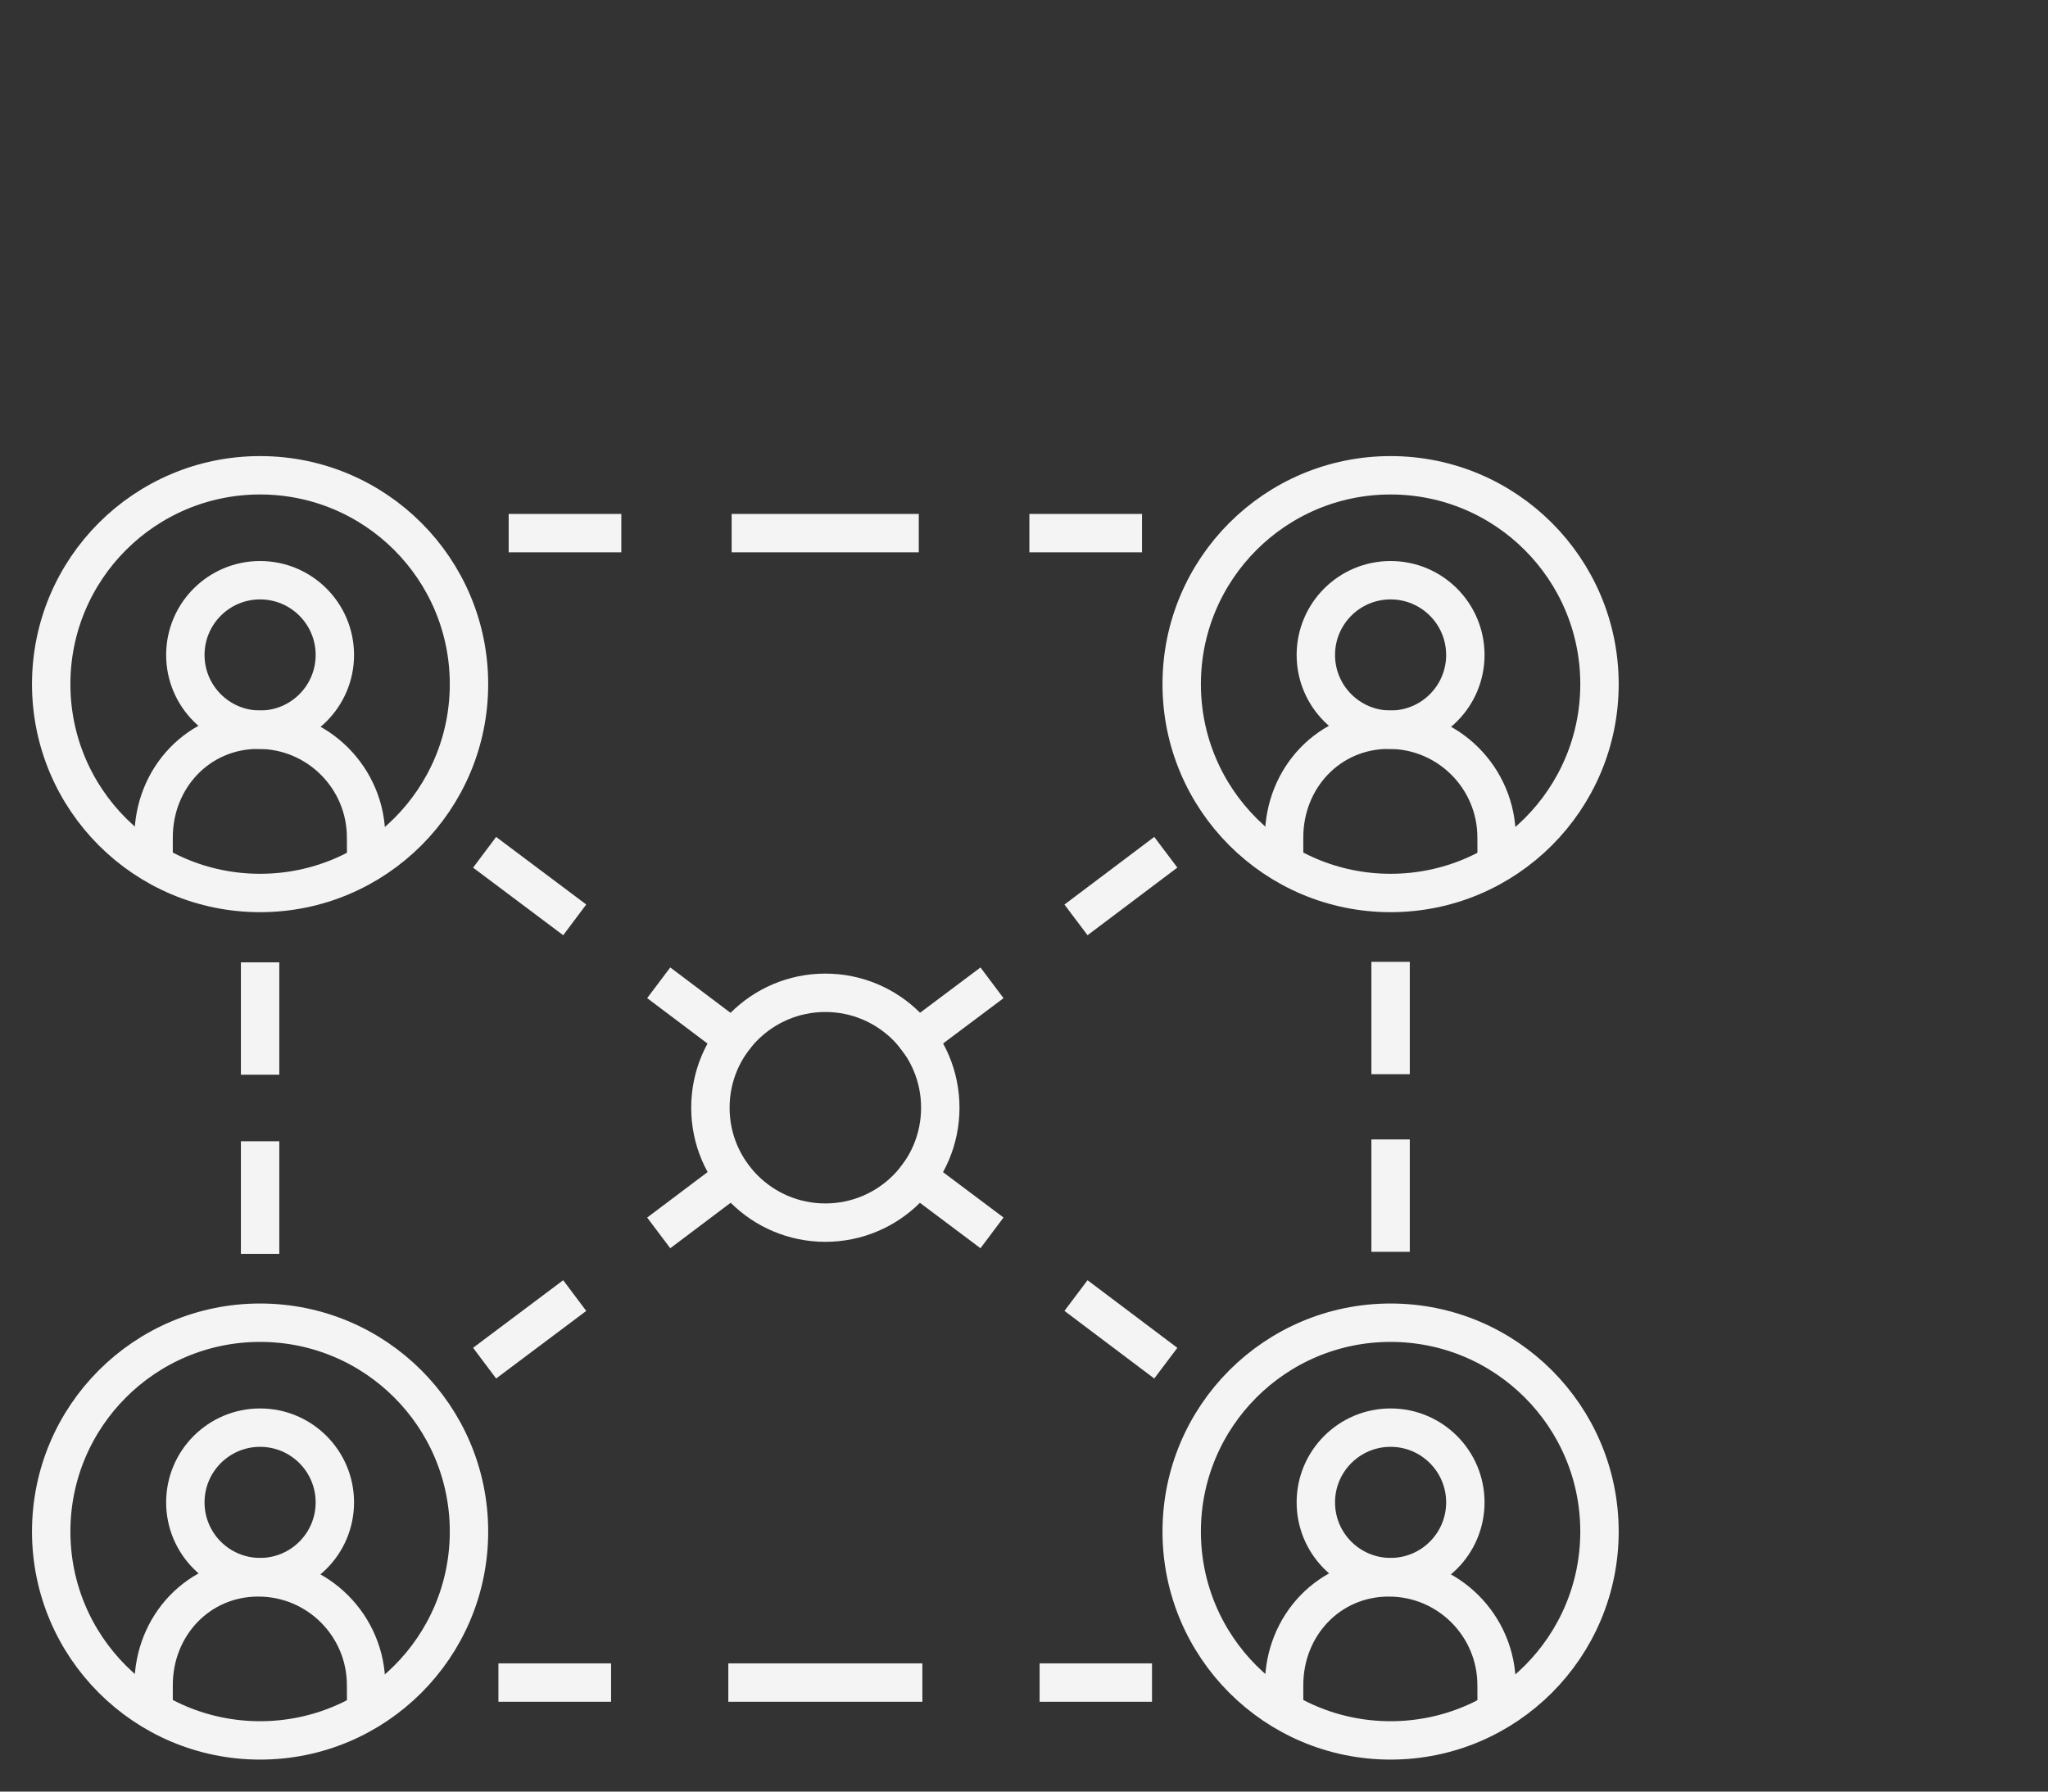 <?xml version="1.0" encoding="UTF-8"?><svg id="Cloud_Stroke" xmlns="http://www.w3.org/2000/svg" xmlns:xlink="http://www.w3.org/1999/xlink" viewBox="0 0 80 70"><rect x="0" y="0" width="80" height="70" fill="#333333" stroke="none"/><defs><style>.cls-1{clip-path:url(#clippath);}.cls-2{stroke-linejoin:round;}.cls-2,.cls-3,.cls-4,.cls-5{fill:none;stroke:#f4f4f4;stroke-linecap:square;stroke-width:1.5px;}.cls-6{clip-path:url(#clippath-1);}.cls-7{clip-path:url(#clippath-3);}.cls-8{clip-path:url(#clippath-2);}.cls-3{stroke-dasharray:0 0 5.81 5.81;}.cls-3,.cls-4,.cls-5{stroke-miterlimit:10;}.cls-4{stroke-dasharray:0 0 6.08 6.08;}</style><clipPath id="clippath"><circle class="cls-2" cx="10.16" cy="26.73" r="8.16"/></clipPath><clipPath id="clippath-1"><circle class="cls-2" cx="54.32" cy="59.84" r="8.16"/></clipPath><clipPath id="clippath-2"><circle class="cls-2" cx="54.32" cy="26.73" r="8.16"/></clipPath><clipPath id="clippath-3"><circle class="cls-2" cx="10.16" cy="59.84" r="8.16"/></clipPath></defs><g id="Cloud_Stroke-2"><g><g><g><g><line class="cls-5" x1="20.62" y1="20.83" x2="23.52" y2="20.83"/><line class="cls-3" x1="29.33" y1="20.83" x2="38.05" y2="20.83"/><line class="cls-5" x1="40.96" y1="20.83" x2="43.86" y2="20.83"/></g><g><line class="cls-5" x1="44.25" y1="65.74" x2="41.36" y2="65.74"/><line class="cls-4" x1="35.28" y1="65.74" x2="26.16" y2="65.74"/><line class="cls-5" x1="23.12" y1="65.74" x2="20.22" y2="65.74"/></g></g><g><g><line class="cls-5" x1="10.16" y1="48.24" x2="10.16" y2="45.34"/><line class="cls-5" x1="10.16" y1="41.24" x2="10.16" y2="38.35"/></g><g><line class="cls-5" x1="54.32" y1="38.33" x2="54.32" y2="41.22"/><line class="cls-5" x1="54.32" y1="45.27" x2="54.32" y2="48.16"/></g></g></g><g><g><line class="cls-5" x1="35.83" y1="40.59" x2="38.15" y2="38.85"/><line class="cls-5" x1="42.63" y1="35.49" x2="44.94" y2="33.75"/></g><g><line class="cls-5" x1="19.53" y1="52.81" x2="21.85" y2="51.07"/><line class="cls-5" x1="26.33" y1="47.72" x2="28.64" y2="45.98"/></g></g><g><g><line class="cls-5" x1="35.83" y1="45.98" x2="38.15" y2="47.72"/><line class="cls-5" x1="42.63" y1="51.07" x2="44.94" y2="52.81"/></g><g><line class="cls-5" x1="19.53" y1="33.75" x2="21.85" y2="35.49"/><line class="cls-5" x1="26.33" y1="38.85" x2="28.64" y2="40.59"/></g></g><circle class="cls-5" cx="32.24" cy="43.28" r="4.49"/></g><g><g><g class="cls-1"><g><path class="cls-2" d="M6,37.08h0v-4.36c0-2.33,1.76-4.21,4.09-4.21s4.21,1.89,4.21,4.21l.02,4.36H6Z"/><circle class="cls-2" cx="10.16" cy="25.59" r="2.92"/></g></g><circle class="cls-2" cx="10.16" cy="26.73" r="8.16"/></g><g><g class="cls-6"><g><path class="cls-2" d="M50.16,70.2h0v-4.36c0-2.33,1.76-4.21,4.09-4.21s4.21,1.89,4.21,4.21l.02,4.36h-8.32Z"/><circle class="cls-2" cx="54.32" cy="58.7" r="2.92"/></g></g><circle class="cls-2" cx="54.32" cy="59.84" r="8.16"/></g></g><g><g><g class="cls-8"><g><path class="cls-2" d="M50.16,37.08h0v-4.36c0-2.33,1.76-4.21,4.09-4.21s4.21,1.89,4.21,4.21l.02,4.36h-8.32Z"/><circle class="cls-2" cx="54.32" cy="25.59" r="2.92"/></g></g><circle class="cls-2" cx="54.32" cy="26.73" r="8.16"/></g><g><g class="cls-7"><g><path class="cls-2" d="M6,70.2h0v-4.36c0-2.33,1.76-4.21,4.09-4.21s4.21,1.89,4.21,4.21l.02,4.36H6Z"/><circle class="cls-2" cx="10.16" cy="58.7" r="2.92"/></g></g><circle class="cls-2" cx="10.16" cy="59.84" r="8.16"/></g></g></g></svg>